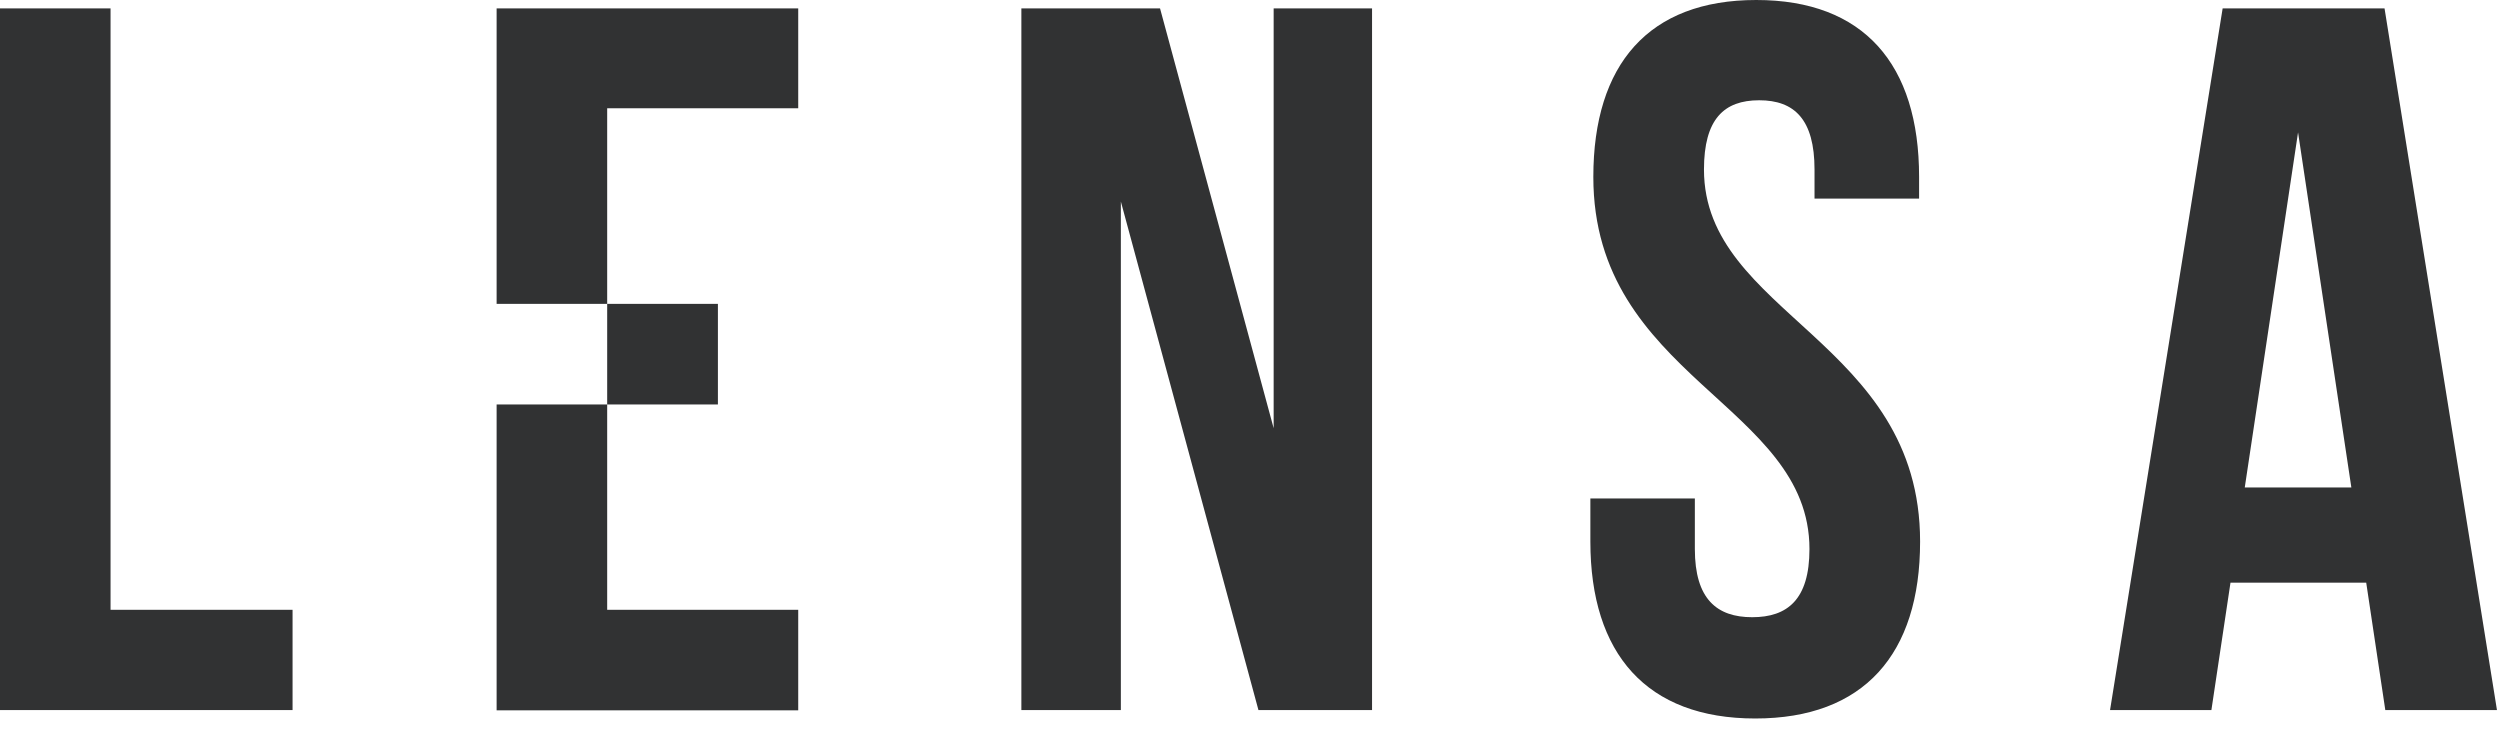 <?xml version="1.0" encoding="UTF-8"?>
<svg xmlns="http://www.w3.org/2000/svg" width="204" height="60" viewBox="0 0 204 60" fill="none">
  <path d="M187.521 10.802L191.87 39.776H183.173L187.521 10.802ZM194.579 0.688H181.367L172.18 57.941H180.45L182.008 47.545H193.083L194.641 57.941H203.752L194.579 0.688ZM130.016 14.439C130.016 30.803 147.652 33.003 147.652 44.802C147.652 48.927 145.853 50.364 142.979 50.364C140.105 50.364 138.3 48.893 138.3 44.802V40.676H129.774V44.19C129.774 53.355 134.364 58.629 143.227 58.629C152.09 58.629 156.68 53.389 156.68 44.19C156.68 27.826 139.044 25.625 139.044 13.834C139.044 9.708 140.684 8.182 143.551 8.182C146.418 8.182 148.065 9.736 148.065 13.834V16.206H156.598V14.439C156.598 5.239 152.083 0 143.31 0C134.537 0 130.016 5.239 130.016 14.439ZM102.689 57.941H111.959V0.688H103.93V34.942L94.66 0.688H83.344V57.941H91.462V16.447L102.689 57.941ZM40.524 33.003V57.962H65.135V49.759H49.546V24.794H58.581V33.003H40.524ZM49.546 8.835H65.135V0.688H40.524V24.794H49.546V8.835ZM0 57.941H23.873V49.759H9.021V0.688H0V57.941Z" fill="#313233"></path>
</svg>
